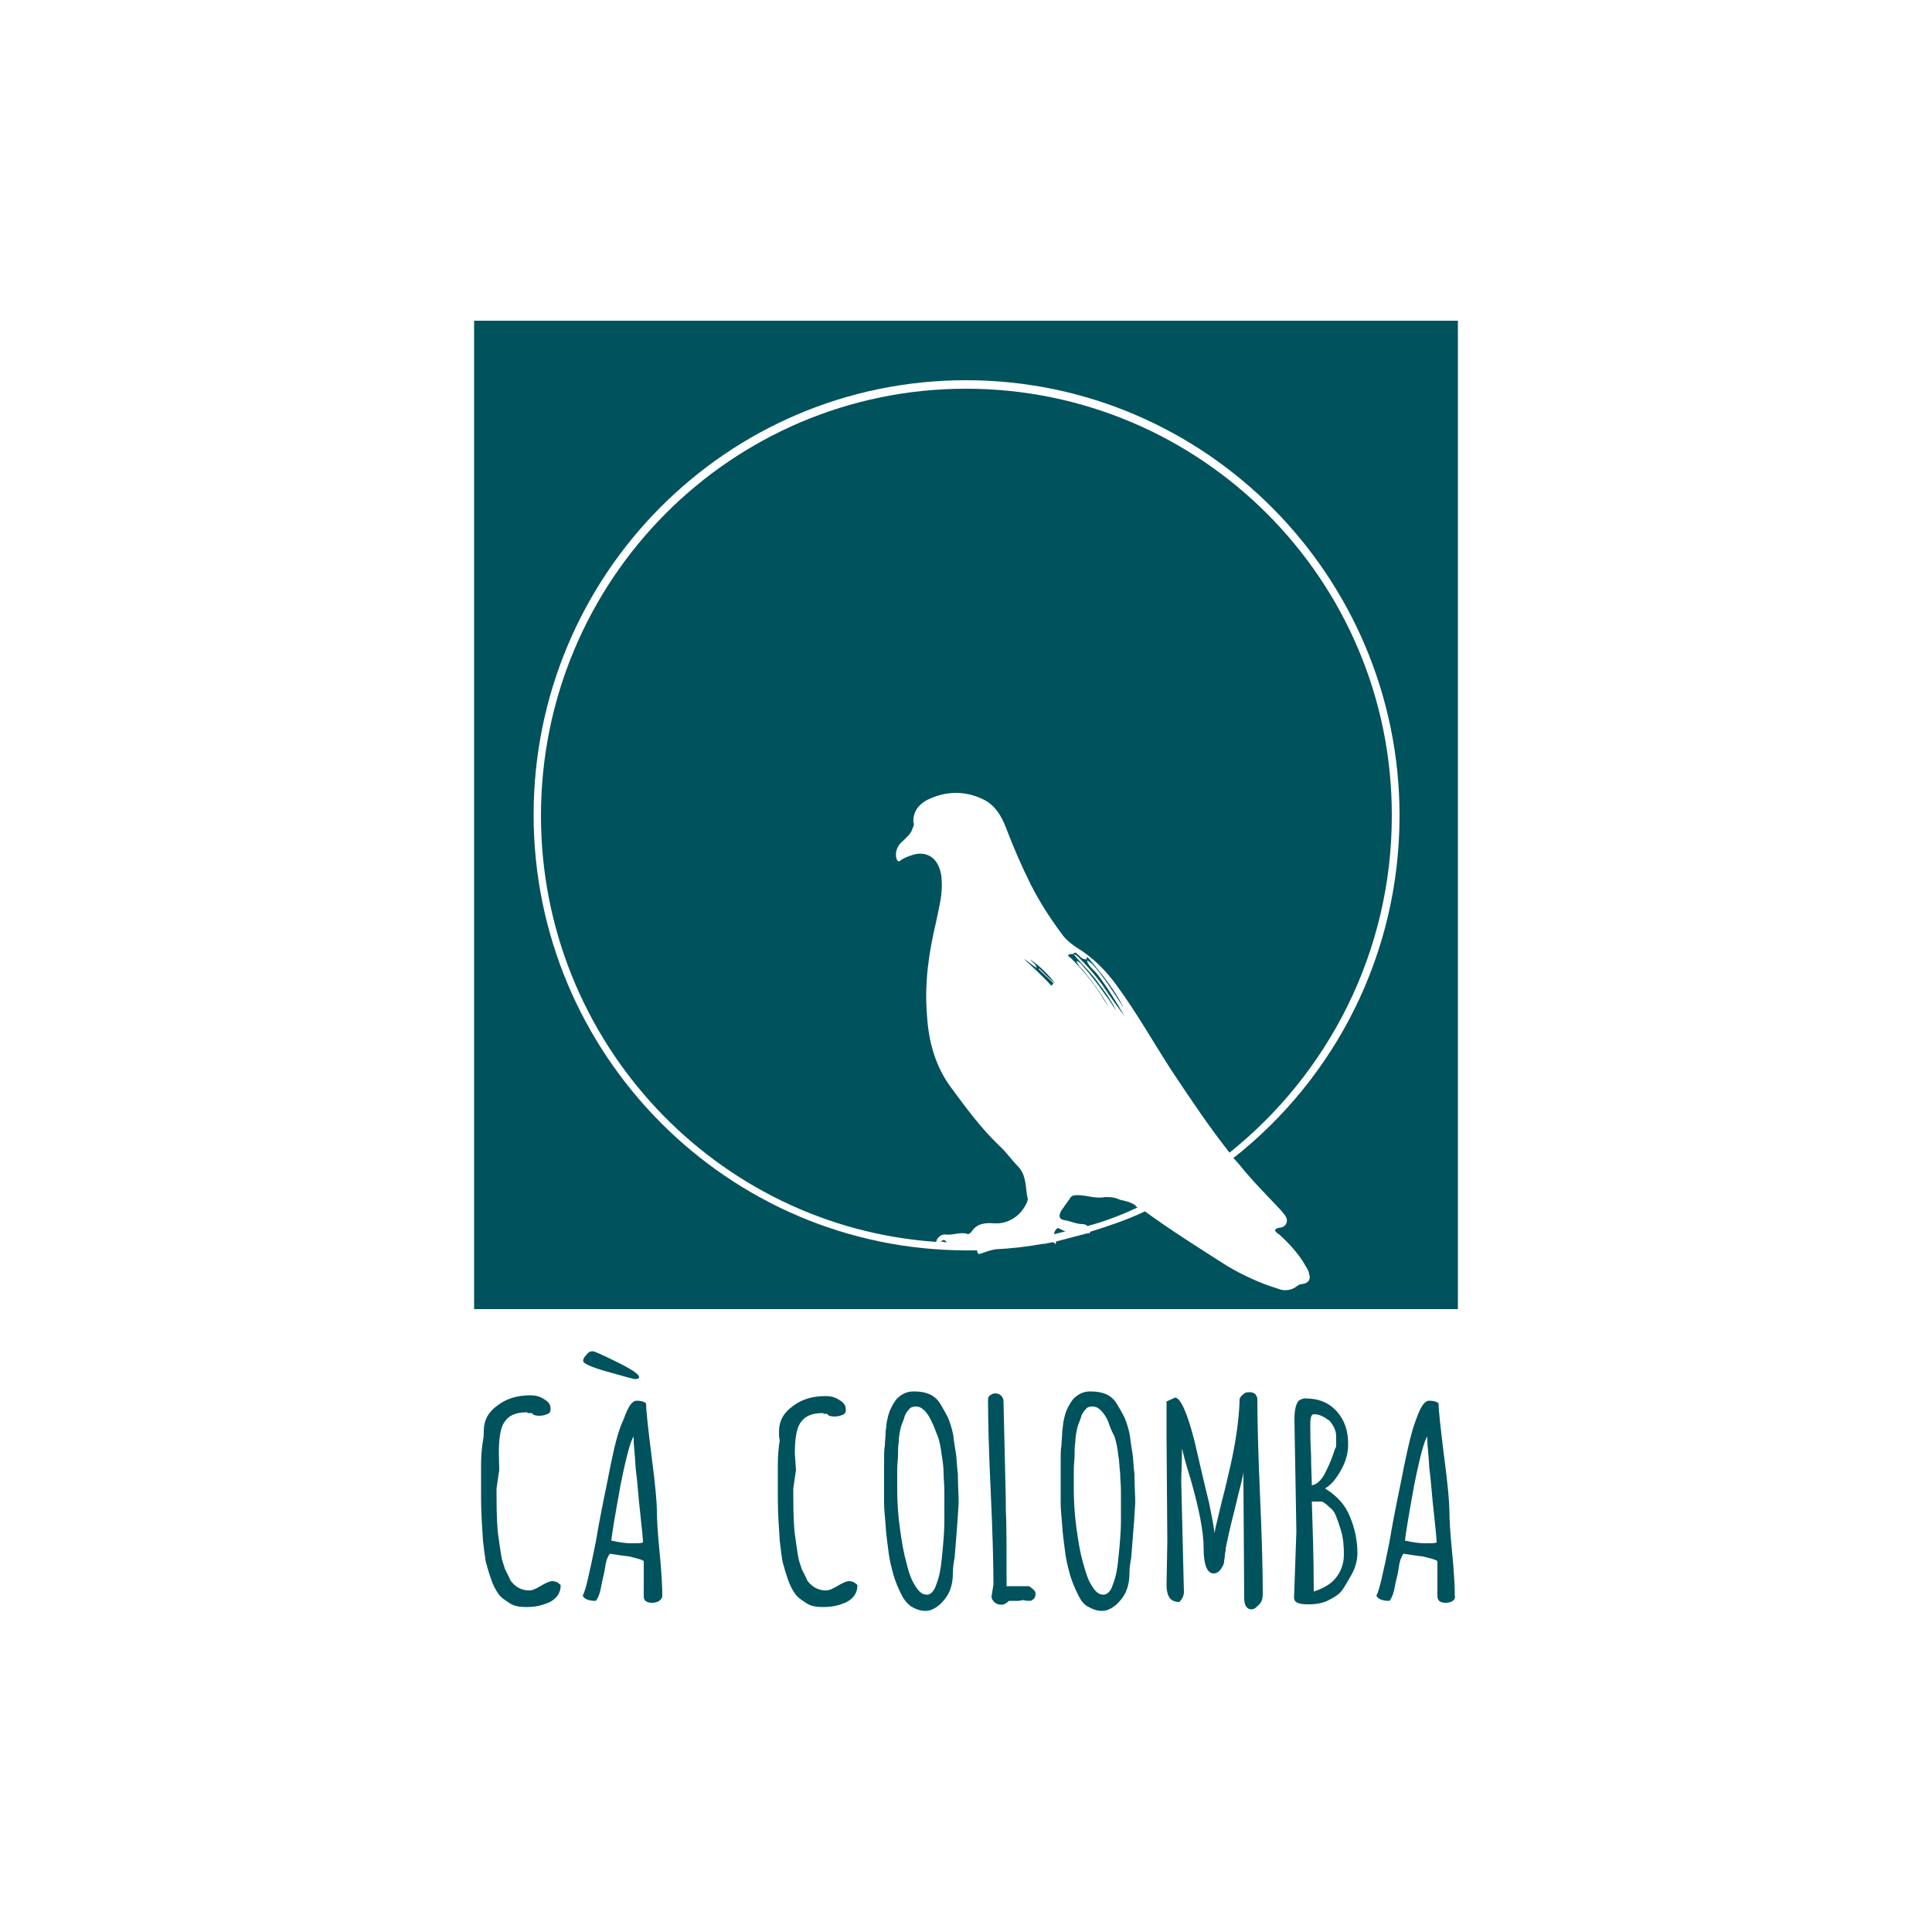 <?xml version="1.0" encoding="utf-8"?>
<!-- Generator: Adobe Illustrator 29.0.1, SVG Export Plug-In . SVG Version: 9.03 Build 54978)  -->
<svg version="1.0" id="Livello_1" xmlns="http://www.w3.org/2000/svg" xmlns:xlink="http://www.w3.org/1999/xlink" x="0px" y="0px"
	 viewBox="0 0 500 500" style="enable-background:new 0 0 500 500;" xml:space="preserve">
<style type="text/css">
	.st0{fill:#00525D;}
</style>
<g>
	<g>
		<g>
			<path class="st0" d="M129.2,380.4l-0.7,4.8v1.7c0,5.5,0.2,9.1,0.5,10.8c0.2,1.7,0.5,3.4,0.7,4.8c0.2,1.4,0.7,2.6,1,3.6
				c0.5,1,1,1.9,1.4,2.9c1.2,1.7,2.9,2.6,4.8,2.6c1,0,1.9-0.5,3.1-1.2c1.2-0.7,2.2-1.2,2.9-1.2s1.4,0.2,2.2,1c0,2.4-1.4,4.1-4.3,5
				c-1.4,0.5-2.9,0.7-4.6,0.7c-1.7,0-3.1-0.2-4.3-1s-2.2-1.4-2.9-2.4s-1.4-2.2-1.9-3.8c-0.5-1.4-1-3.1-1.4-4.6
				c-0.2-1.4-0.5-3.4-0.7-5.3c-0.2-3.4-0.5-7-0.5-11.1v-8.4c0-2.6,0.2-4.8,0.5-6.5c0.2-1,0.2-1.7,0.2-2.4c0-2.9,1.2-5,3.6-6.7
				c2.2-1.7,5-2.6,8.4-2.6c1.2,0,2.4,0.2,3.6,1c1.2,0.7,1.7,1.4,1.7,2.6c0,0.5-0.2,1-0.7,1.2c-0.5,0.2-1.2,0.5-2.2,0.5
				s-1.7-0.2-1.9-0.7h-1.2v-0.2c-2.9,0-4.8,0.7-6,2.6c-1,1.4-1.4,4.3-1.4,7.9L129.2,380.4z"/>
			<path class="st0" d="M168.8,414.8c-1.4,0-2.2-0.5-2.2-1.7V404c-0.7-0.5-1.9-0.7-3.8-1.2c-1.9-0.2-3.6-0.5-5-0.7
				c-0.5,0.7-1,1.9-1.2,3.6c-0.2,1.4-0.7,3.1-1,4.8c-0.2,1.4-0.7,2.9-1.4,3.8c-1.9,0-3.1-0.5-3.4-1.4c0.7-1,1.7-5.5,3.4-13.9
				c1.4-8.4,2.9-14.9,3.8-19.7c1-4.8,1.9-8.9,3.4-12c1.2-3.4,2.2-4.8,3.4-4.8c1,0,1.9,0.2,2.4,0.7c0,1.7,0.5,6.2,1.4,13.5
				c1,7.4,1.4,12.3,1.4,14.2c0,2.2,0.2,5.8,0.7,10.8c0.5,5,0.7,8.9,0.7,11.3C171.4,413.8,170.5,414.8,168.8,414.8z M151.7,350.7
				c0.5-0.7,1-1,1.7-1c0.5,0,2.6,1,6.5,2.9c3.8,1.9,5.5,3.1,5.5,3.8c0,0.2-0.2,0.5-1,0.5c-0.5,0-2.9-0.7-7.2-1.9
				c-4.3-1.2-6.2-2.2-6.2-2.6C150.8,352.1,151,351.4,151.7,350.7z M165.7,391.7c-0.5-4.1-0.7-8.2-1.2-11.8c-0.2-3.8-0.5-6-0.5-6.7
				s0-1.2,0-1.4c-0.7,0.7-1.9,5-3.4,12.5c-1.4,7.7-2.2,12.5-2.4,14.4c2.2,0.5,3.8,0.7,5.3,0.7s2.4,0,2.9-0.2
				C166.4,398.5,166.2,396.1,165.7,391.7z"/>
			<path class="st0" d="M206,380.4l-0.7,4.8v1.7c0,5.5,0.2,9.1,0.5,10.8c0.2,1.7,0.5,3.4,0.7,4.8c0.2,1.4,0.7,2.6,1,3.6
				c0.5,1,1,1.9,1.4,2.9c1.2,1.7,2.9,2.6,4.8,2.6c1,0,1.9-0.5,3.1-1.2c1.2-0.7,2.2-1.2,2.9-1.2s1.4,0.2,2.2,1c0,2.4-1.4,4.1-4.3,5
				c-1.4,0.5-2.9,0.7-4.6,0.7c-1.7,0-3.1-0.2-4.3-1s-2.2-1.4-2.9-2.4s-1.4-2.2-1.9-3.8c-0.5-1.4-1-3.1-1.4-4.6
				c-0.2-1.4-0.5-3.4-0.7-5.3c-0.2-3.4-0.5-7-0.5-11.1v-8.4c0-2.6,0.2-4.8,0.5-6.5c-0.2-0.7-0.2-1.4-0.2-2.2c0-2.9,1.2-5,3.6-6.7
				c2.2-1.7,5-2.6,8.4-2.6c1.2,0,2.4,0.2,3.6,1c1.2,0.7,1.7,1.4,1.7,2.6c0,0.5-0.2,1-0.7,1.2c-0.5,0.2-1.2,0.5-2.2,0.5
				c-1,0-1.7-0.2-1.9-0.7h-1v-0.2c-2.9,0-4.8,0.7-6,2.6c-1,1.4-1.4,4.3-1.4,7.9L206,380.4z"/>
			<path class="st0" d="M247.8,393.7l-0.7,8.9v0.2c-0.2,1.2-0.5,2.6-0.5,4.3c0,1.7-0.2,2.9-0.7,4.3c-0.5,1.4-1.4,2.6-2.6,3.8
				c-1.2,1-2.4,1.7-3.8,1.7c-1.4,0-2.6-0.5-3.8-1.2c-1.2-1-1.9-1.9-2.6-3.4c-0.7-1.4-1.4-3.1-1.9-4.8c-0.5-1.9-1-3.8-1.2-5.5
				c-0.2-1.7-0.5-3.6-0.7-5.8c-0.2-3.1-0.5-5.3-0.5-7.2c0-1.9,0-3.1,0-4.3c0-1.2,0-2.2,0-3.4c0-0.5,0-1,0-1.7c0-0.5,0-1.2,0-1.9
				c0-1.4,0-2.6,0.2-3.6c0-1,0.2-2.2,0.2-3.6c0.2-1.2,0.2-2.4,0.5-3.4c0.2-1,0.5-1.9,1-2.9c0.5-1,1-1.7,1.4-2.2
				c1.2-1.2,2.6-1.9,4.3-1.9c1.7,0,2.9,0.2,4.1,0.7c1.2,0.5,2.2,1.4,2.9,2.6c0.7,1.2,1.4,2.4,1.9,3.4c0.5,1.2,1,2.6,1.4,4.6
				c0.2,1.9,0.5,3.6,0.7,4.8c0.2,1.2,0.2,3.1,0.5,5.3c0,3.1,0.2,5.5,0.2,7.4L247.8,393.7L247.8,393.7z M241.1,367.9
				c-0.5-1.2-1.2-2.2-1.9-2.9s-1.4-1-2.2-1c-0.7,0-1.4,0.2-1.7,0.7c-0.5,0.5-1,1.2-1.2,1.9c-0.2,1-0.7,1.7-1,2.9
				c-0.2,1-0.5,2.2-0.5,3.6c-0.2,1.2-0.2,2.6-0.2,3.6c0,1-0.2,2.2-0.2,3.6c0,2.2,0,3.8,0,5v0.2c0,3.1,0.2,6.5,0.7,10.1
				s1,6.5,1.7,8.9c0.5,2.2,1.2,4.3,2.2,5.8c1,1.7,1.9,2.4,3.1,2.4c1,0,1.9-1,2.4-2.6c0.7-1.7,1.2-4.1,1.4-6.5
				c0.5-4.6,0.7-7.9,0.7-9.8c0-1.9,0-3.4,0-4.1c0-1,0-2.2,0-3.8c0-1.7-0.2-3.1-0.2-4.6s-0.2-3.1-0.5-4.8c-0.2-1.7-0.5-3.4-1-4.8
				C242.1,370.4,241.8,369.2,241.1,367.9z"/>
			<path class="st0" d="M260.3,388.1v2.2v0.2c0.2,4.1,0.2,10.1,0.2,18.3v1.7h5.8c1,0.7,1.7,1.2,1.7,1.9s-0.2,1.2-0.5,1.4
				c-0.5,0.5-0.7,0.5-1.2,0.5c-0.5,0-0.7,0-1.4-0.2c-0.5,0-1,0.2-1.4,0.2h-2.4c-0.5,0.5-1.2,1-1.9,1s-1.4-0.2-1.9-0.7
				c-0.5-0.5-0.7-1-0.7-1.4l0.5-3.1c0-5.3-0.2-13.2-0.7-24c-0.5-10.6-0.7-18.5-0.7-24c0-0.5,0.2-0.7,0.5-1c0.5-0.2,0.7-0.5,1.4-0.5
				c0.5,0,1,0.2,1.4,0.5c0.5,0.5,0.7,1,0.7,1.4L260.3,388.1z"/>
			<path class="st0" d="M293.5,393.7l-0.7,8.9v0.2c-0.2,1.2-0.5,2.6-0.5,4.3c0,1.7-0.2,2.9-0.7,4.3c-0.5,1.4-1.4,2.6-2.6,3.8
				c-1.2,1-2.4,1.7-3.8,1.7s-2.6-0.5-3.8-1.2c-1.2-0.7-1.9-1.9-2.6-3.4c-0.7-1.4-1.4-3.1-1.9-4.8c-0.5-1.9-1-3.8-1.2-5.5
				c-0.2-1.7-0.5-3.6-0.7-5.8c-0.2-3.1-0.5-5.3-0.5-7.2c0-1.9,0-3.1,0-4.3c0-1.2,0-2.2,0-3.4c0-0.5,0-1,0-1.7c0-0.5,0-1.2,0-1.9
				c0-1.4,0-2.6,0.2-3.6c0-1,0.2-2.2,0.2-3.6c0.2-1.2,0.2-2.4,0.5-3.4c0.2-1,0.5-1.9,1-2.9c0.5-1,1-1.7,1.4-2.2
				c1.2-1.2,2.6-1.9,4.3-1.9c1.7,0,2.9,0.2,4.1,0.7c1.2,0.5,2.2,1.4,2.9,2.6c0.7,1.2,1.4,2.4,1.9,3.4c0.5,1.2,1,2.6,1.4,4.6
				c0.2,1.9,0.5,3.6,0.7,4.8c0.2,1.2,0.2,3.1,0.5,5.3c0,3.1,0.2,5.5,0.2,7.4L293.5,393.7L293.5,393.7z M286.8,367.9
				c-0.5-1.2-1.2-2.2-1.9-2.9c-0.7-0.7-1.4-1-2.2-1c-0.7,0-1.4,0.2-1.7,0.7c-0.5,0.5-1,1.2-1.2,1.9c-0.2,1-0.7,1.7-1,2.9
				c-0.2,1-0.5,2.2-0.5,3.6c-0.2,1.2-0.2,2.6-0.2,3.6c0,1-0.2,2.2-0.2,3.6c0,2.2,0,3.8,0,5v0.2c0,3.1,0.2,6.5,0.7,10.1
				c0.5,3.6,1,6.5,1.7,8.9c0.7,2.4,1.2,4.3,2.2,5.8c1,1.7,1.9,2.4,3.1,2.4c1,0,1.9-1,2.4-2.6c0.7-1.7,1.2-4.1,1.4-6.5
				c0.5-4.6,0.7-7.9,0.7-9.8c0-1.9,0-3.4,0-4.1c0-1,0-2.2,0-3.8c0-1.7-0.2-3.1-0.2-4.6c-0.2-1.4-0.2-3.1-0.5-4.8
				c-0.2-1.7-0.5-3.4-1-4.8C287.7,370.4,287.2,369.2,286.8,367.9z"/>
			<path class="st0" d="M302.1,398.9l-0.2-27.1c0-3.1,0-6,0-9.1l2.2-1c1.4,0,3.1,3.8,5,11.1c1.4,6,2.6,11.3,3.8,16.1
				c1,4.8,1.4,7.4,1.4,7.9c0.2-1.4,1-4.3,1.9-8.2c1-3.8,1.7-7,2.2-9.1c1.4-6.2,2.2-11.8,2.4-16.8v-0.5c0-0.5,0.5-1,1-1.4
				c0.5-0.5,1-0.5,1.7-0.5c0.5,0,1,0.2,1.4,0.5c0.2,0.5,0.5,0.7,0.5,1.2c0,5.5,0.2,13.9,0.7,25.2c0.5,11.1,0.7,19.5,0.7,25.2
				c0,1.2-0.2,2.2-1,2.9c-0.7,0.7-1.2,1.2-1.9,1.2c-1.2,0-1.9-1-1.9-2.9l-0.2-29.5v-3.1c-0.2,1.7-1.2,5-2.2,9.4
				c-1.2,4.6-1.9,7.9-2.4,10.3v0.5c0,0.2-0.2,0.7-0.2,1.2c0,0.7-0.2,1.2-0.2,1.7s-0.2,1-0.5,1.4c-0.5,1-1.2,1.7-2.2,1.7
				c-1.7,0-2.6-2.2-2.6-6.5s-1.2-10.3-3.4-18c-1.2-3.8-1.9-6.5-2.2-7.9c0,3.8-0.2,6.5-0.2,8.4l0.7,28.8c0,1-0.5,1.9-1.2,2.6
				c-1.2,0-2.2-0.5-2.6-1.2s-0.7-1.7-0.7-3.1L302.1,398.9z"/>
			<path class="st0" d="M335.5,396.3l-0.5-28.6v-0.5c0-2.6,0.5-4.1,1.2-4.8c0.5-0.2,1-0.5,1.4-0.5c3.6,0,6.2,1,8.4,3.4
				c1.9,2.2,2.9,4.8,2.9,8.4c0,2.2-0.5,4.3-1.7,6.5c-1.2,2.2-2.6,4.1-4.3,5c3.1,1.9,5.3,4.3,6.5,7.4c1.2,2.9,1.9,6,1.9,9.4
				c0,1.7-0.5,3.6-1.4,5.3c-1,1.7-1.9,3.4-2.6,4.3c-0.7,1-2.2,1.9-3.6,2.6c-1.4,0.7-3.1,1-5,1h-0.2c-2.4,0-3.6-0.5-3.6-1.7
				L335.5,396.3z M340.1,366c-0.7,0-1,0.7-1,2.6s0,4.3,0.2,7.9c0,3.6,0.2,6.2,0.2,7.9c1.2-0.2,2.4-1.2,3.4-3.1
				c0.7-1.4,1.4-2.9,1.9-4.3c0.5-1.4,0.7-2.2,1-2.6v-2.6c0-1.4-0.5-2.6-1.7-4.1C342.7,366.7,341.5,366,340.1,366z M345.6,408.5
				c1.4-1.7,2.2-3.8,2.2-6.2c0-2.4-0.2-4.3-0.7-6c-0.5-1.7-1-3.1-1.4-4.1s-1-1.7-1.7-2.2c-0.7-0.7-1.4-1.2-1.9-1.4h-2.6
				c0.2,6.5,0.5,14.2,0.5,23.3C342,411.2,344.2,410.2,345.6,408.5z"/>
			<path class="st0" d="M374.2,414.8c-1.4,0-2.2-0.5-2.2-1.7V404c-0.7-0.5-1.9-0.7-3.8-1.2c-1.9-0.2-3.6-0.5-5-0.7
				c-0.5,0.7-1,1.9-1.2,3.6c-0.2,1.7-0.7,3.1-1,4.8c-0.2,1.4-0.7,2.9-1.4,3.8c-1.9,0-3.1-0.5-3.4-1.4c0.7-1,1.7-5.5,3.4-13.9
				c1.4-8.4,2.9-14.9,3.8-19.7c1-4.8,1.9-8.9,3.1-12c1.2-3.4,2.2-4.8,3.4-4.8c1,0,1.9,0.2,2.4,0.7c0,1.7,0.5,6.2,1.4,13.5
				c1,7.4,1.4,12.3,1.4,14.2c0,2.2,0.2,5.8,0.7,10.8c0.5,5,0.7,8.9,0.7,11.3C376.8,413.8,375.9,414.8,374.2,414.8z M371.1,391.7
				c-0.5-4.1-0.7-8.2-1.2-11.8c-0.2-3.8-0.5-6-0.5-6.7s0-1.2,0-1.4c-0.7,0.7-1.9,5-3.4,12.5c-1.4,7.7-2.2,12.5-2.4,14.4
				c2.2,0.5,3.8,0.7,5.3,0.7s2.4,0,2.9-0.2C371.8,398.5,371.6,396.1,371.1,391.7z"/>
			<path class="st0" d="M291.1,310.8c-0.5-0.2-1.2-0.2-1.7-0.5c-1.2-0.5-2.2-0.5-3.4-0.5c-2.4,0.5-4.8-0.5-7-0.5c-1,0-1.7,0-2.2,1
				c-0.7,1-1.4,1.9-2.2,3.1c-0.7,1.4-0.5,2.2,1,2.4c1.4,0.2,2.9,1,4.6,1c0.5,0,1,0.2,1.2,0.5c4.6-1.2,8.9-2.9,13-4.8
				c-0.2-0.2-0.5-0.2-0.5-0.5C293,311.3,292,311,291.1,310.8z"/>
			<path class="st0" d="M243.3,321.3C243.3,321.3,243,321.3,243.3,321.3c0.5,0,1.2,0.2,1.7,0.2c0,0,0-0.2-0.2-0.2
				C244.2,320.4,243.8,321.3,243.3,321.3z"/>
			<path class="st0" d="M269,250.7c1.2,1.2,2.6,2.6,4.1,3.8c-1.9-2.4-4.1-4.6-6.5-6.2c0.5,0.7,1.4,1,1.7,2.2
				c-1.2-0.7-2.2-1.7-3.4-2.4c2.4,2.2,5,4.6,7.2,7c0.2-0.2,0.5-0.5,0.5-0.7c-1.2-1.2-2.6-2.4-3.8-3.6
				C268.7,250.7,269,250.7,269,250.7z"/>
			<path class="st0" d="M273.3,318.2c-0.2,0.2-0.5,0.7-0.5,1.2c1-0.2,1.9-0.5,2.9-0.7c-0.2-0.2-0.7-0.2-1-0.5
				C274,318,273.8,317.5,273.3,318.2z"/>
			<path class="st0" d="M278.8,246.9c-0.2-0.2-0.7-0.7-1,0c-0.2,0-0.5,0-0.7,0c-1.2,0.2-0.5,0.7,0,1c2.9,2.9,5.5,6,7.7,9.4
				c0.7,1.2,1.4,2.2,2.2,3.4c-1.9-3.4-4.3-6.7-6.7-9.6c-0.7-0.7-1.4-1.4-1.7-2.4c0.7,0.2,1.2,0.7,1.7,1.4c2.2,2.4,4.1,5,6,7.7
				c1,1.2,1.7,2.6,2.6,3.8c-1.2-2.4-2.6-4.6-4.3-6.7c-1.9-2.9-4.6-5.3-6.7-7.9c0.5,0,1,0.5,1.2,0.7c2.2,2.2,4.3,4.6,6.2,7.2
				c1.9,2.9,3.8,5.5,5.8,8.2c-2.2-3.8-4.6-7.7-7.2-11.1c-1-1.2-2.2-1.9-2.6-3.4c0.5,0,0.7,0.5,1.2,0.7c2.9,3.1,5.3,7,7.7,10.6
				c0.2,0.5,0.5,0.7,0.7,1.2c-1.4-3.1-3.4-5.8-5.3-8.4c-1.2-1.4-2.4-3.1-3.8-4.6c-0.5-0.7-0.7-0.2-0.5,0.2
				C279.8,248.3,279.5,247.4,278.8,246.9z"/>
			<path class="st0" d="M122.7,83v255.8h254.6V83H122.7z M322.3,303.3c2.9,3.4,6,6.5,8.9,9.6c0.5,0.5,1,1.2,1.4,1.7
				c1,1.4,0.2,2.9-1.2,3.1c-0.5,0-1,0.2-1.4,0.5c0,0.7,0.7,1,1.2,1.4c2.4,2.2,4.6,4.6,6.2,7.2c0.5,1,1.2,1.7,1.4,2.9
				c0.5,1.4-0.2,2.4-1.7,2.6c-0.5,0-1,0.2-1.4,0.5c-1.4,1.2-3.4,1.4-5,0.7c-4.6-1.4-8.9-3.4-13-5.8c-7.2-4.6-14.4-9.1-21.4-14.2
				c-4.6,2.2-9.4,3.8-14.2,5.3c0,0.2,0,0.2-0.2,0.5c0-0.2-0.2-0.2-0.2-0.2c-2.6,0.7-5.5,1.4-8.4,2.2c0,0.2,0,0.5-0.2,0.7
				c-0.2-0.5-0.5-0.5-0.7-0.5c-0.5,0-0.7,0.2-1.2,0.2c-0.5,0.2-0.7,0.2-1.2,0.2c-4.1,0.7-7.9,1.2-12.3,1.4c-1.4,0.2-2.6,0.7-4.1,1.2
				c-0.5,0.2-0.7-0.5-0.7-0.7v-0.2c-1,0-1.7,0-2.6,0c-62,0-112.2-50.7-112.2-112.7S188,98.4,250,98.4s112.2,50.7,112.2,112.7
				c0,36-16.8,68-43,88.6C320.4,300.9,321.3,302.1,322.3,303.3z"/>
			<path class="st0" d="M250,100.6c-60.8,0-110,49.5-110,110.5c0,58.4,45.2,106.4,102.3,110.3c0-0.2,0.2-0.5,0.2-0.7
				c0.5-0.7,1.4-1.4,2.4-1.2c1.7,0.2,3.6-0.7,5.3-0.2c0.5,0.2,0.7,0,1.2-0.5c1.4-2.2,3.6-2.4,6-2.2c3.8,0.2,7-2.2,8.4-5.5
				c0-0.2,0.2-0.5,0.2-0.7c-0.7-2.9-0.2-6.2-2.6-8.6c-1.7-1.7-2.9-3.6-4.8-5.3c-4.8-4.6-8.6-9.8-12.5-15.1c-4.1-5.5-5.8-12-6.2-18.7
				c-0.7-8.4,0.5-16.3,2.4-24.3c0.7-3.6,1.7-7,1.4-10.6c0-1-0.2-1.9-0.5-2.9c-1.2-3.6-4.3-4.8-7.7-3.4c-0.7,0.2-1.4,0.5-2.2,1
				c-1,1-1.2,0-1.4-0.7c-0.2-1.7,0.5-3.1,1.7-4.1c1-1,2.2-1.9,2.6-3.4c0.2-0.5,0.5-1,0.2-1.4c-0.2-2.6,1.2-4.6,3.4-5.8
				c4.8-2.4,9.8-2.6,14.7-0.2c2.9,1.4,4.6,4.1,5.8,7.2c1.9,5,4.1,10.1,6.5,14.9c2.2,4.3,4.8,8.4,7.7,12.3c1.4,2.2,3.6,3.6,5.8,5
				c3.4,2.4,6.2,5.3,8.6,8.6c5.3,7.2,9.6,14.9,14.4,22.3c4.8,7.2,9.6,14.4,14.9,21.1c25.5-20.4,42-51.9,42-87.2
				C360.3,150.1,310.8,100.6,250,100.6z"/>
		</g>
	</g>
</g>
</svg>
